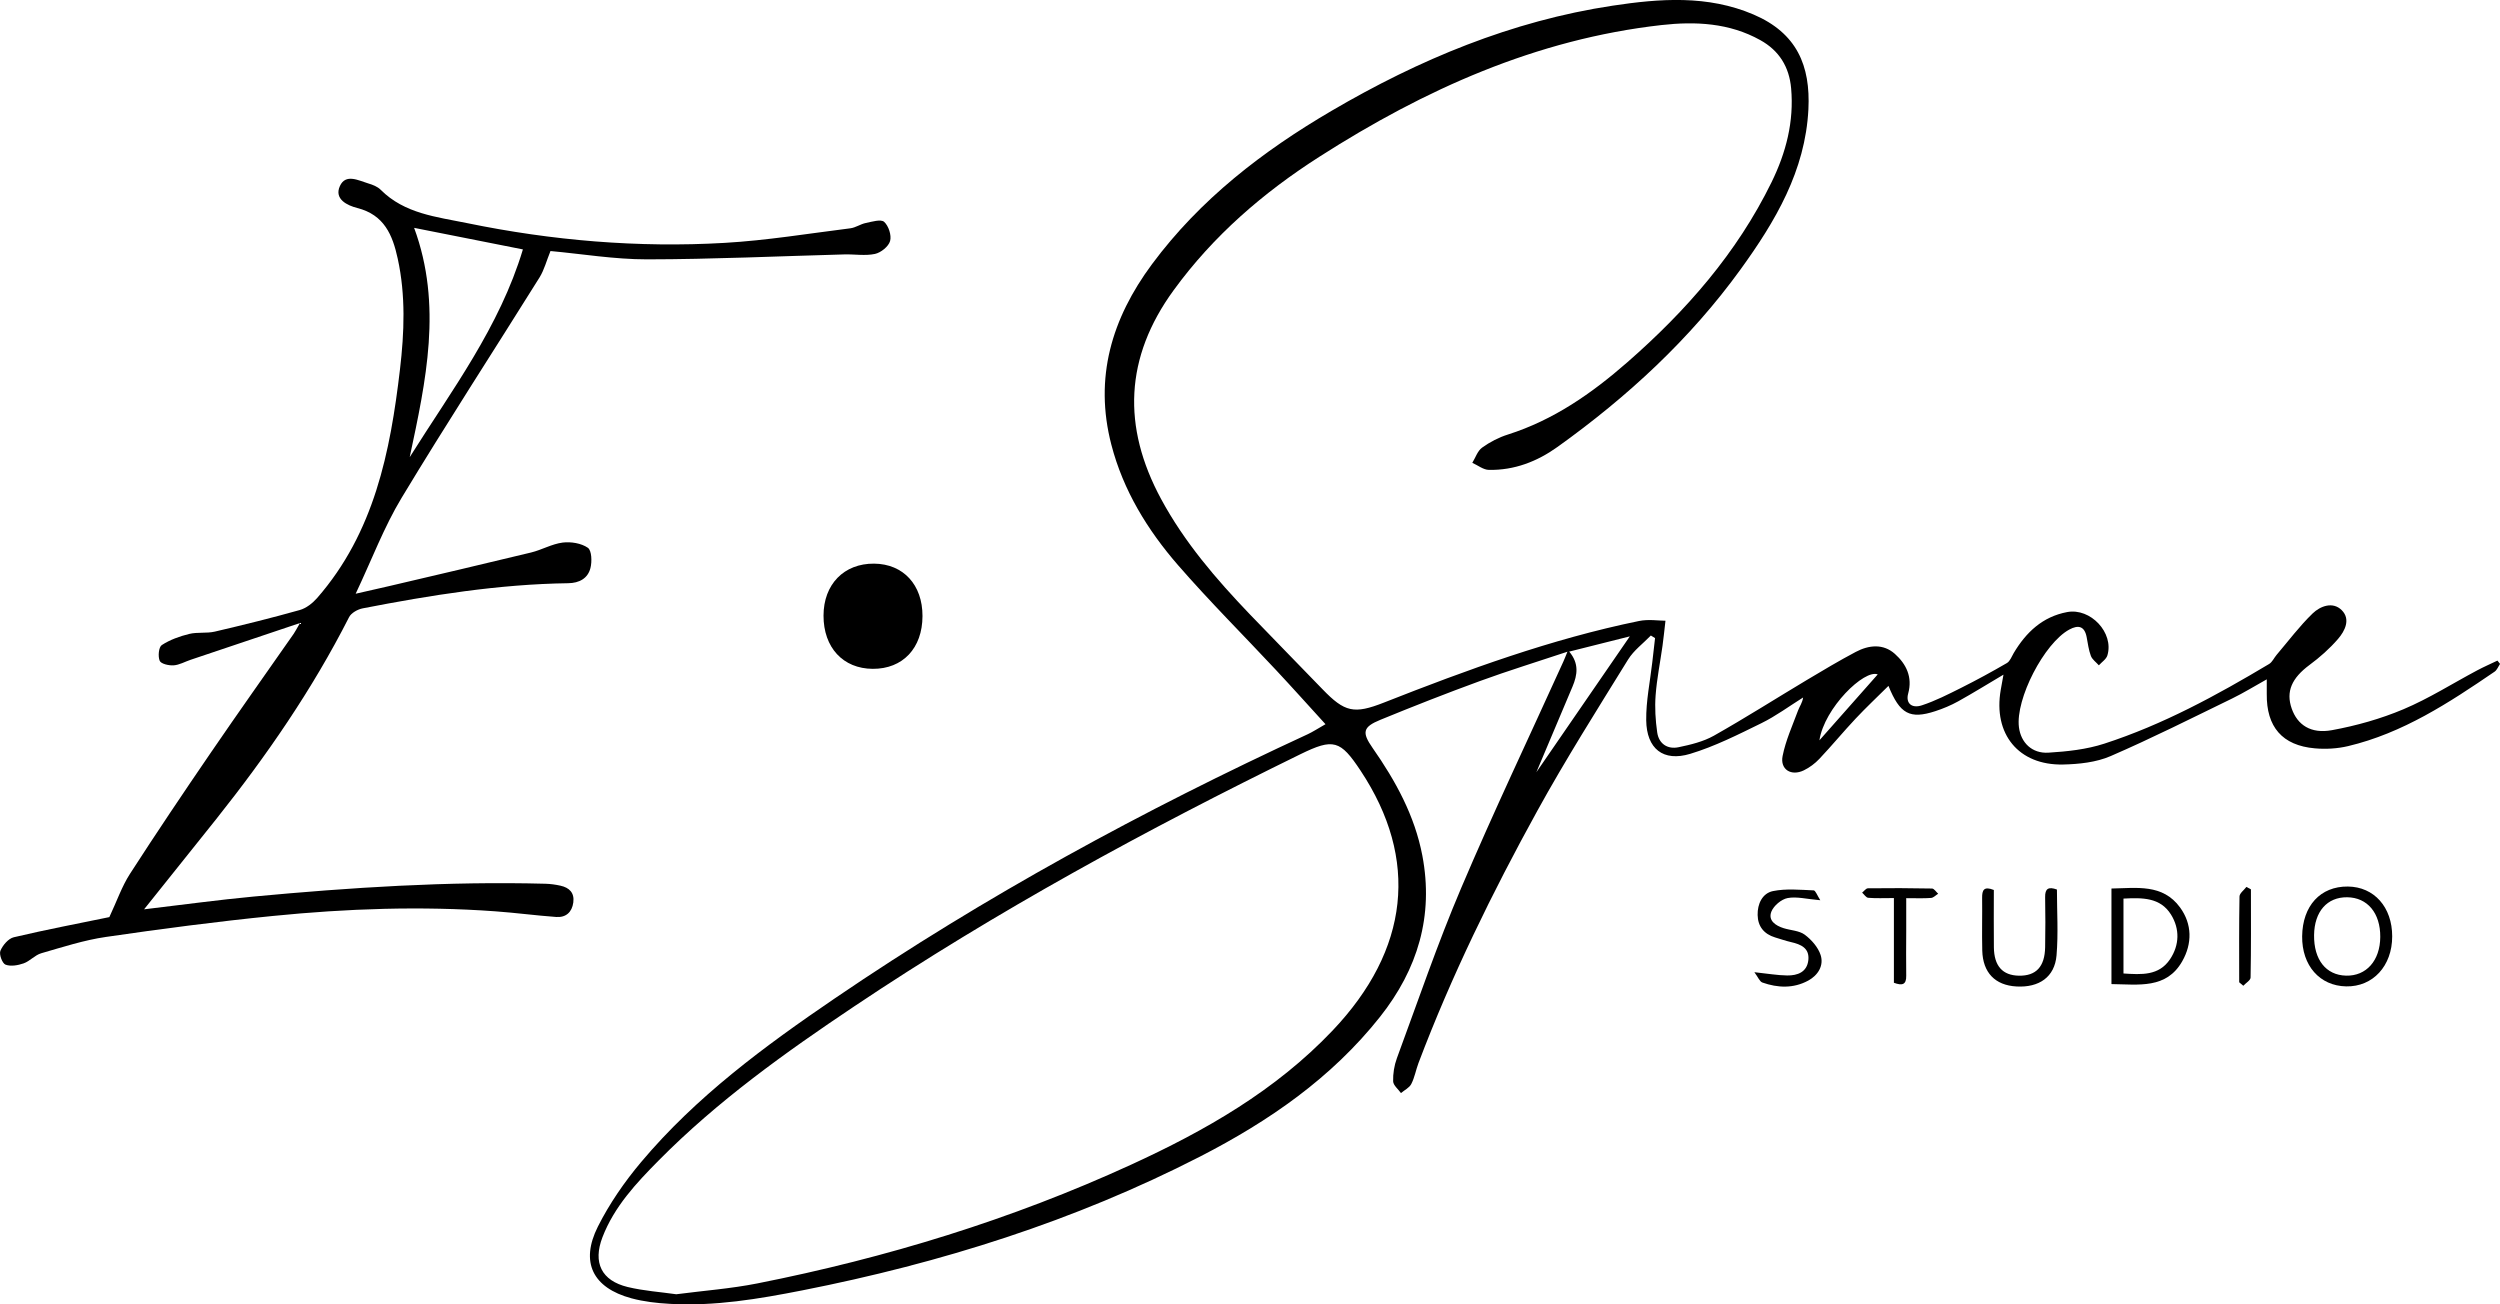 <?xml version="1.0" encoding="UTF-8"?><svg id="a" xmlns="http://www.w3.org/2000/svg" viewBox="0 0 565.83 295.24"><path d="M300.02,163.93c-4.04-4.43-7.59-8.4-11.23-12.29-7.38-7.9-15.05-15.55-22.14-23.7-6.93-7.97-12.44-16.95-15.12-27.31-3.92-15.13,.08-28.53,9.2-40.83,10.91-14.71,25.06-25.59,40.67-34.73,19.79-11.59,40.73-20.33,63.55-23.78,10.71-1.62,21.53-2.45,31.94,2,9.81,4.2,12.9,11.57,12.41,21.44-.7,13.95-7.5,25.39-15.36,36.25-11.43,15.79-25.61,28.85-41.42,40.17-4.62,3.31-9.79,5.31-15.54,5.2-1.26-.02-2.5-1.04-3.75-1.6,.72-1.17,1.19-2.7,2.22-3.44,1.76-1.27,3.79-2.32,5.86-2.97,10.33-3.29,18.95-9.3,27-16.34,13.32-11.64,24.81-24.74,32.65-40.76,3.28-6.7,5.1-13.72,4.43-21.25-.43-4.85-2.71-8.54-6.98-10.91-7.02-3.91-14.67-4.27-22.36-3.41-28.37,3.2-53.65,14.6-77.39,29.78-12.74,8.14-24.05,17.9-33.03,30.24-11.07,15.2-11.67,30.89-2.85,47.23,5.29,9.8,12.46,18.14,20.1,26.12,5.45,5.68,10.98,11.29,16.45,16.96,5.02,5.2,7.13,5.68,13.91,3.01,18.84-7.42,37.83-14.38,57.73-18.46,2.14-.44,4.45-.06,5.98-.06-.25,2.18-.43,3.93-.67,5.68-.52,3.73-1.28,7.44-1.56,11.19-.21,2.78-.04,5.64,.36,8.41,.37,2.57,2.33,3.87,4.83,3.35,2.74-.57,5.6-1.26,8-2.61,7.12-4.02,14.02-8.41,21.04-12.61,3.65-2.18,7.3-4.36,11.06-6.35,2.96-1.57,6.22-1.92,8.86,.44,2.57,2.3,4.04,5.25,3.01,8.98-.59,2.14,.75,3.45,3.12,2.66,3.06-1.01,5.97-2.5,8.87-3.95,3.51-1.76,6.96-3.64,10.35-5.61,.72-.42,1.08-1.47,1.55-2.27,2.8-4.69,6.51-8.22,12.09-9.27,5.29-1,10.64,4.69,9.11,9.8-.26,.87-1.27,1.51-1.93,2.25-.62-.7-1.5-1.31-1.81-2.13-.51-1.35-.68-2.84-.96-4.28-.48-2.48-1.9-2.78-3.91-1.69-5.7,3.08-12.22,15.73-11.41,22.12,.44,3.46,2.93,5.98,6.68,5.75,4.25-.26,8.62-.73,12.64-2.04,13.23-4.29,25.4-10.92,37.3-18.03,.72-.43,1.12-1.39,1.7-2.07,2.69-3.16,5.19-6.51,8.16-9.38,1.72-1.65,4.54-2.75,6.57-.74,2.06,2.05,.75,4.69-.83,6.52-1.89,2.19-4.12,4.16-6.46,5.89-4,2.97-5.38,6.01-4.02,9.88,1.28,3.65,4.28,5.76,9.09,4.88,5.51-1.01,11.04-2.56,16.2-4.74,5.77-2.43,11.12-5.84,16.67-8.79,1.5-.8,3.07-1.48,4.6-2.22l.59,.75c-.41,.6-.68,1.38-1.24,1.76-10.33,7.05-20.78,13.91-33.17,16.85-2.41,.57-5.03,.72-7.5,.5-7.39-.65-10.98-4.86-10.89-12.32,.01-.93,0-1.86,0-3.3-2.79,1.55-5.25,3.08-7.84,4.34-9.13,4.44-18.2,9.01-27.51,13.04-3.26,1.41-7.14,1.82-10.75,1.9-10.08,.21-15.85-6.9-14.11-16.89,.19-1.08,.39-2.16,.62-3.45-3.6,2.13-6.88,4.17-10.25,6.04-1.64,.91-3.41,1.65-5.19,2.23-5.72,1.86-8.01,.67-10.59-5.73-2.59,2.57-5.08,4.91-7.42,7.4-2.8,2.98-5.41,6.15-8.22,9.12-.99,1.05-2.22,1.97-3.52,2.6-2.85,1.38-5.41-.19-4.8-3.25,.7-3.53,2.24-6.9,3.5-10.31,.34-.92,.98-1.73,1.14-2.93-3.15,1.97-6.16,4.21-9.47,5.83-5.24,2.57-10.52,5.24-16.07,6.92-6.13,1.86-9.89-1.15-9.97-7.6-.05-4.36,.87-8.73,1.37-13.09,.21-1.84,.42-3.67,.63-5.5l-.95-.59c-1.74,1.8-3.88,3.37-5.16,5.45-6.99,11.32-14.12,22.58-20.53,34.22-10.17,18.45-19.44,37.37-26.91,57.11-.59,1.57-.87,3.27-1.63,4.74-.44,.85-1.53,1.37-2.33,2.04-.62-.88-1.74-1.75-1.77-2.66-.05-1.74,.25-3.59,.85-5.23,4.75-12.86,9.17-25.86,14.53-38.47,7.33-17.26,15.4-34.2,23.14-51.28,.25-.54,.46-1.11,.93-2.25-6.92,2.31-13.41,4.3-19.78,6.63-7.58,2.77-15.09,5.72-22.55,8.78-3.98,1.63-4.24,2.83-1.77,6.37,5.21,7.46,9.54,15.33,11.26,24.36,2.59,13.65-1.04,25.72-9.57,36.49-10.99,13.88-25.21,23.66-40.73,31.63-28.47,14.61-58.69,24.11-90.03,30.29-9.91,1.95-19.85,3.63-30,3.05-2.92-.16-5.89-.5-8.7-1.26-8.73-2.37-11.63-8.15-7.57-16.23,2.61-5.19,6.01-10.11,9.76-14.57,12.48-14.85,27.97-26.26,43.89-37.1,33.9-23.08,69.82-42.58,107.02-59.77,1.1-.51,2.13-1.19,4.02-2.27Zm-146.95,129c6.29-.82,12.38-1.27,18.33-2.45,29.2-5.79,57.51-14.45,84.61-26.88,16.79-7.7,32.68-16.77,45.57-30.33,17.43-18.33,19.66-38.79,6.36-58.85-4.58-6.91-6.13-7.38-13.63-3.71-34.8,17.04-68.79,35.51-101.01,57.09-15.63,10.47-30.92,21.4-44.21,34.84-5.1,5.15-10.08,10.47-12.74,17.4-2.2,5.75-.22,9.81,5.71,11.25,3.64,.88,7.44,1.13,11,1.64Zm194.65-118.14c6.93-10.08,14.14-20.56,21.16-30.76-3.96,1-8.66,2.18-13.72,3.45,2.28,2.69,1.85,5.29,.76,7.89-2.79,6.64-5.6,13.27-8.2,19.42Zm77.27-22.15c-3.03-1.22-12.09,7.6-13.2,14.92,4.86-5.5,9.15-10.34,13.2-14.92Z"/><path d="M124.59,56.82c-.91,2.24-1.42,4.28-2.48,5.98-10.39,16.64-21.09,33.09-31.22,49.89-3.97,6.58-6.71,13.9-10.39,21.69,3.14-.71,5.35-1.2,7.54-1.72,10.72-2.52,21.45-5.01,32.15-7.61,2.43-.59,4.72-1.94,7.17-2.25,1.87-.23,4.2,.15,5.69,1.18,.88,.61,.96,3.13,.59,4.58-.59,2.35-2.53,3.41-5.04,3.44-15.71,.22-31.15,2.71-46.51,5.69-1.14,.22-2.61,1.04-3.09,2.01-8.31,16.35-18.66,31.35-30.05,45.67-5.27,6.61-10.56,13.21-16.34,20.44,8.96-1.06,16.86-2.15,24.78-2.89,21.96-2.05,43.96-3.49,66.05-2.9,1.14,.03,2.3,.19,3.42,.44,1.99,.44,3.19,1.6,2.9,3.79-.3,2.23-1.69,3.45-3.87,3.29-4.6-.33-9.18-.95-13.79-1.28-16.81-1.22-33.6-.62-50.33,1.05-12.63,1.26-25.24,2.92-37.8,4.75-4.95,.72-9.8,2.3-14.63,3.69-1.43,.41-2.57,1.79-3.99,2.29-1.28,.45-2.93,.74-4.1,.29-.73-.28-1.49-2.32-1.16-3.13,.52-1.26,1.81-2.78,3.03-3.07,7.43-1.75,14.93-3.18,21.63-4.56,1.71-3.64,2.83-6.94,4.66-9.78,5.97-9.26,12.12-18.4,18.34-27.49,6.16-9.01,12.48-17.91,18.73-26.86,.35-.5,.62-1.06,1.42-2.43-8.76,2.94-16.75,5.63-24.75,8.32-1.29,.43-2.55,1.17-3.86,1.26-1.07,.07-2.84-.33-3.14-1.03-.43-.99-.23-3.1,.47-3.56,1.84-1.2,4.04-1.99,6.2-2.52,1.87-.46,3.93-.09,5.81-.53,6.43-1.5,12.85-3.09,19.21-4.88,1.46-.41,2.9-1.54,3.93-2.71,12.94-14.82,16.56-33.05,18.76-51.76,.98-8.36,1.31-16.74-.51-25.06-1.16-5.34-3.04-9.92-9.18-11.47-2.16-.55-5.27-1.96-3.91-4.96,1.31-2.88,4.21-1.26,6.44-.59,.99,.29,2.08,.72,2.78,1.42,5.42,5.44,12.68,6.14,19.59,7.56,19.22,3.95,38.68,5.61,58.27,4.47,9.52-.55,18.98-2.11,28.46-3.3,1.19-.15,2.3-.96,3.49-1.2,1.4-.29,3.42-.91,4.15-.26,1.01,.91,1.71,3.05,1.35,4.34-.35,1.24-2.08,2.63-3.43,2.92-2.21,.47-4.59,.05-6.9,.11-14.9,.4-29.79,1.1-44.69,1.12-7.4,0-14.8-1.24-21.81-1.88Zm-30.86-5.25c6.46,17.54,2.67,34.67-1,51.9,9.5-15.13,20.34-29.44,25.62-47.02-8.41-1.67-16.3-3.23-24.62-4.88Z"/><path d="M186.39,139.33c.01-7.08,4.63-11.82,11.45-11.76,6.61,.06,10.97,4.79,10.95,11.88-.02,7.26-4.46,11.96-11.25,11.93-6.73-.03-11.16-4.82-11.15-12.05Z"/><path d="M521.05,211.92c.08-6.91,4.13-11.33,10.35-11.27,5.94,.06,10.04,4.67,10.03,11.29,0,6.68-4.37,11.43-10.41,11.31-6-.11-10.04-4.72-9.97-11.34Zm10.19-8.84c-4.54-.05-7.42,3.23-7.49,8.56-.07,5.57,2.68,9.06,7.23,9.18,4.59,.12,7.71-3.4,7.75-8.75,.04-5.41-2.9-8.94-7.49-8.99Z"/><path d="M477.89,222.73v-21.63c5.67-.09,11.58-1.13,15.53,4.29,2.75,3.78,2.77,8.18,.48,12.19-3.6,6.31-9.84,5.23-16.01,5.15Zm2.71-2.4c4.08,.26,8.03,.55,10.56-3.24,2.13-3.2,2.22-6.85,.21-10.09-2.45-3.93-6.54-3.83-10.76-3.62v16.94Z"/><path d="M451.27,201.43c0,4.41-.04,8.7,.01,12.99,.05,4.22,1.97,6.34,5.66,6.41,3.88,.07,5.86-2.02,5.94-6.44,.07-3.77,.07-7.54,0-11.32-.04-1.94,.73-2.45,2.67-1.74,0,4.94,.33,9.96-.09,14.91-.42,4.9-3.95,7.32-9.08,7.03-4.81-.27-7.6-3.12-7.73-8.12-.1-3.98,.02-7.96-.03-11.94-.02-1.71,.36-2.7,2.65-1.78Z"/><path d="M411.98,203.75c-3.08-.26-5.33-.88-7.39-.49-1.4,.27-3.12,1.71-3.66,3.04-.82,2.03,.92,3.2,2.77,3.78,1.6,.5,3.51,.54,4.77,1.47,1.53,1.14,3.03,2.85,3.6,4.61,.77,2.4-.61,4.58-2.81,5.78-3.33,1.81-6.89,1.67-10.37,.44-.63-.22-.98-1.22-1.82-2.34,2.97,.31,5.19,.71,7.42,.74,2.35,.03,4.52-.76,4.8-3.51,.27-2.69-1.7-3.54-3.91-4.04-1.22-.28-2.41-.7-3.62-1.06-2.5-.76-3.9-2.48-3.95-5.07-.06-2.52,1.07-4.93,3.48-5.42,2.96-.6,6.13-.28,9.2-.16,.42,.02,.8,1.14,1.51,2.24Z"/><path d="M428.65,203.26c-2.28,0-4.05,.09-5.81-.06-.49-.04-.92-.76-1.38-1.17,.44-.34,.87-.98,1.31-.98,4.83-.06,9.66-.05,14.5,.05,.48,0,.94,.77,1.4,1.18-.54,.33-1.05,.91-1.61,.95-1.67,.13-3.35,.05-5.62,.05,0,2.56,0,5.02,0,7.48,0,3.36-.06,6.72,0,10.08,.04,2.04-.9,2.29-2.79,1.59v-19.17Z"/><path d="M506.8,222.32c0-6.47-.05-12.94,.07-19.41,.01-.73,1.02-1.45,1.56-2.17l1.03,.55c0,6.65,.05,13.31-.08,19.96-.01,.63-1.08,1.24-1.65,1.86l-.93-.79Z"/></svg>